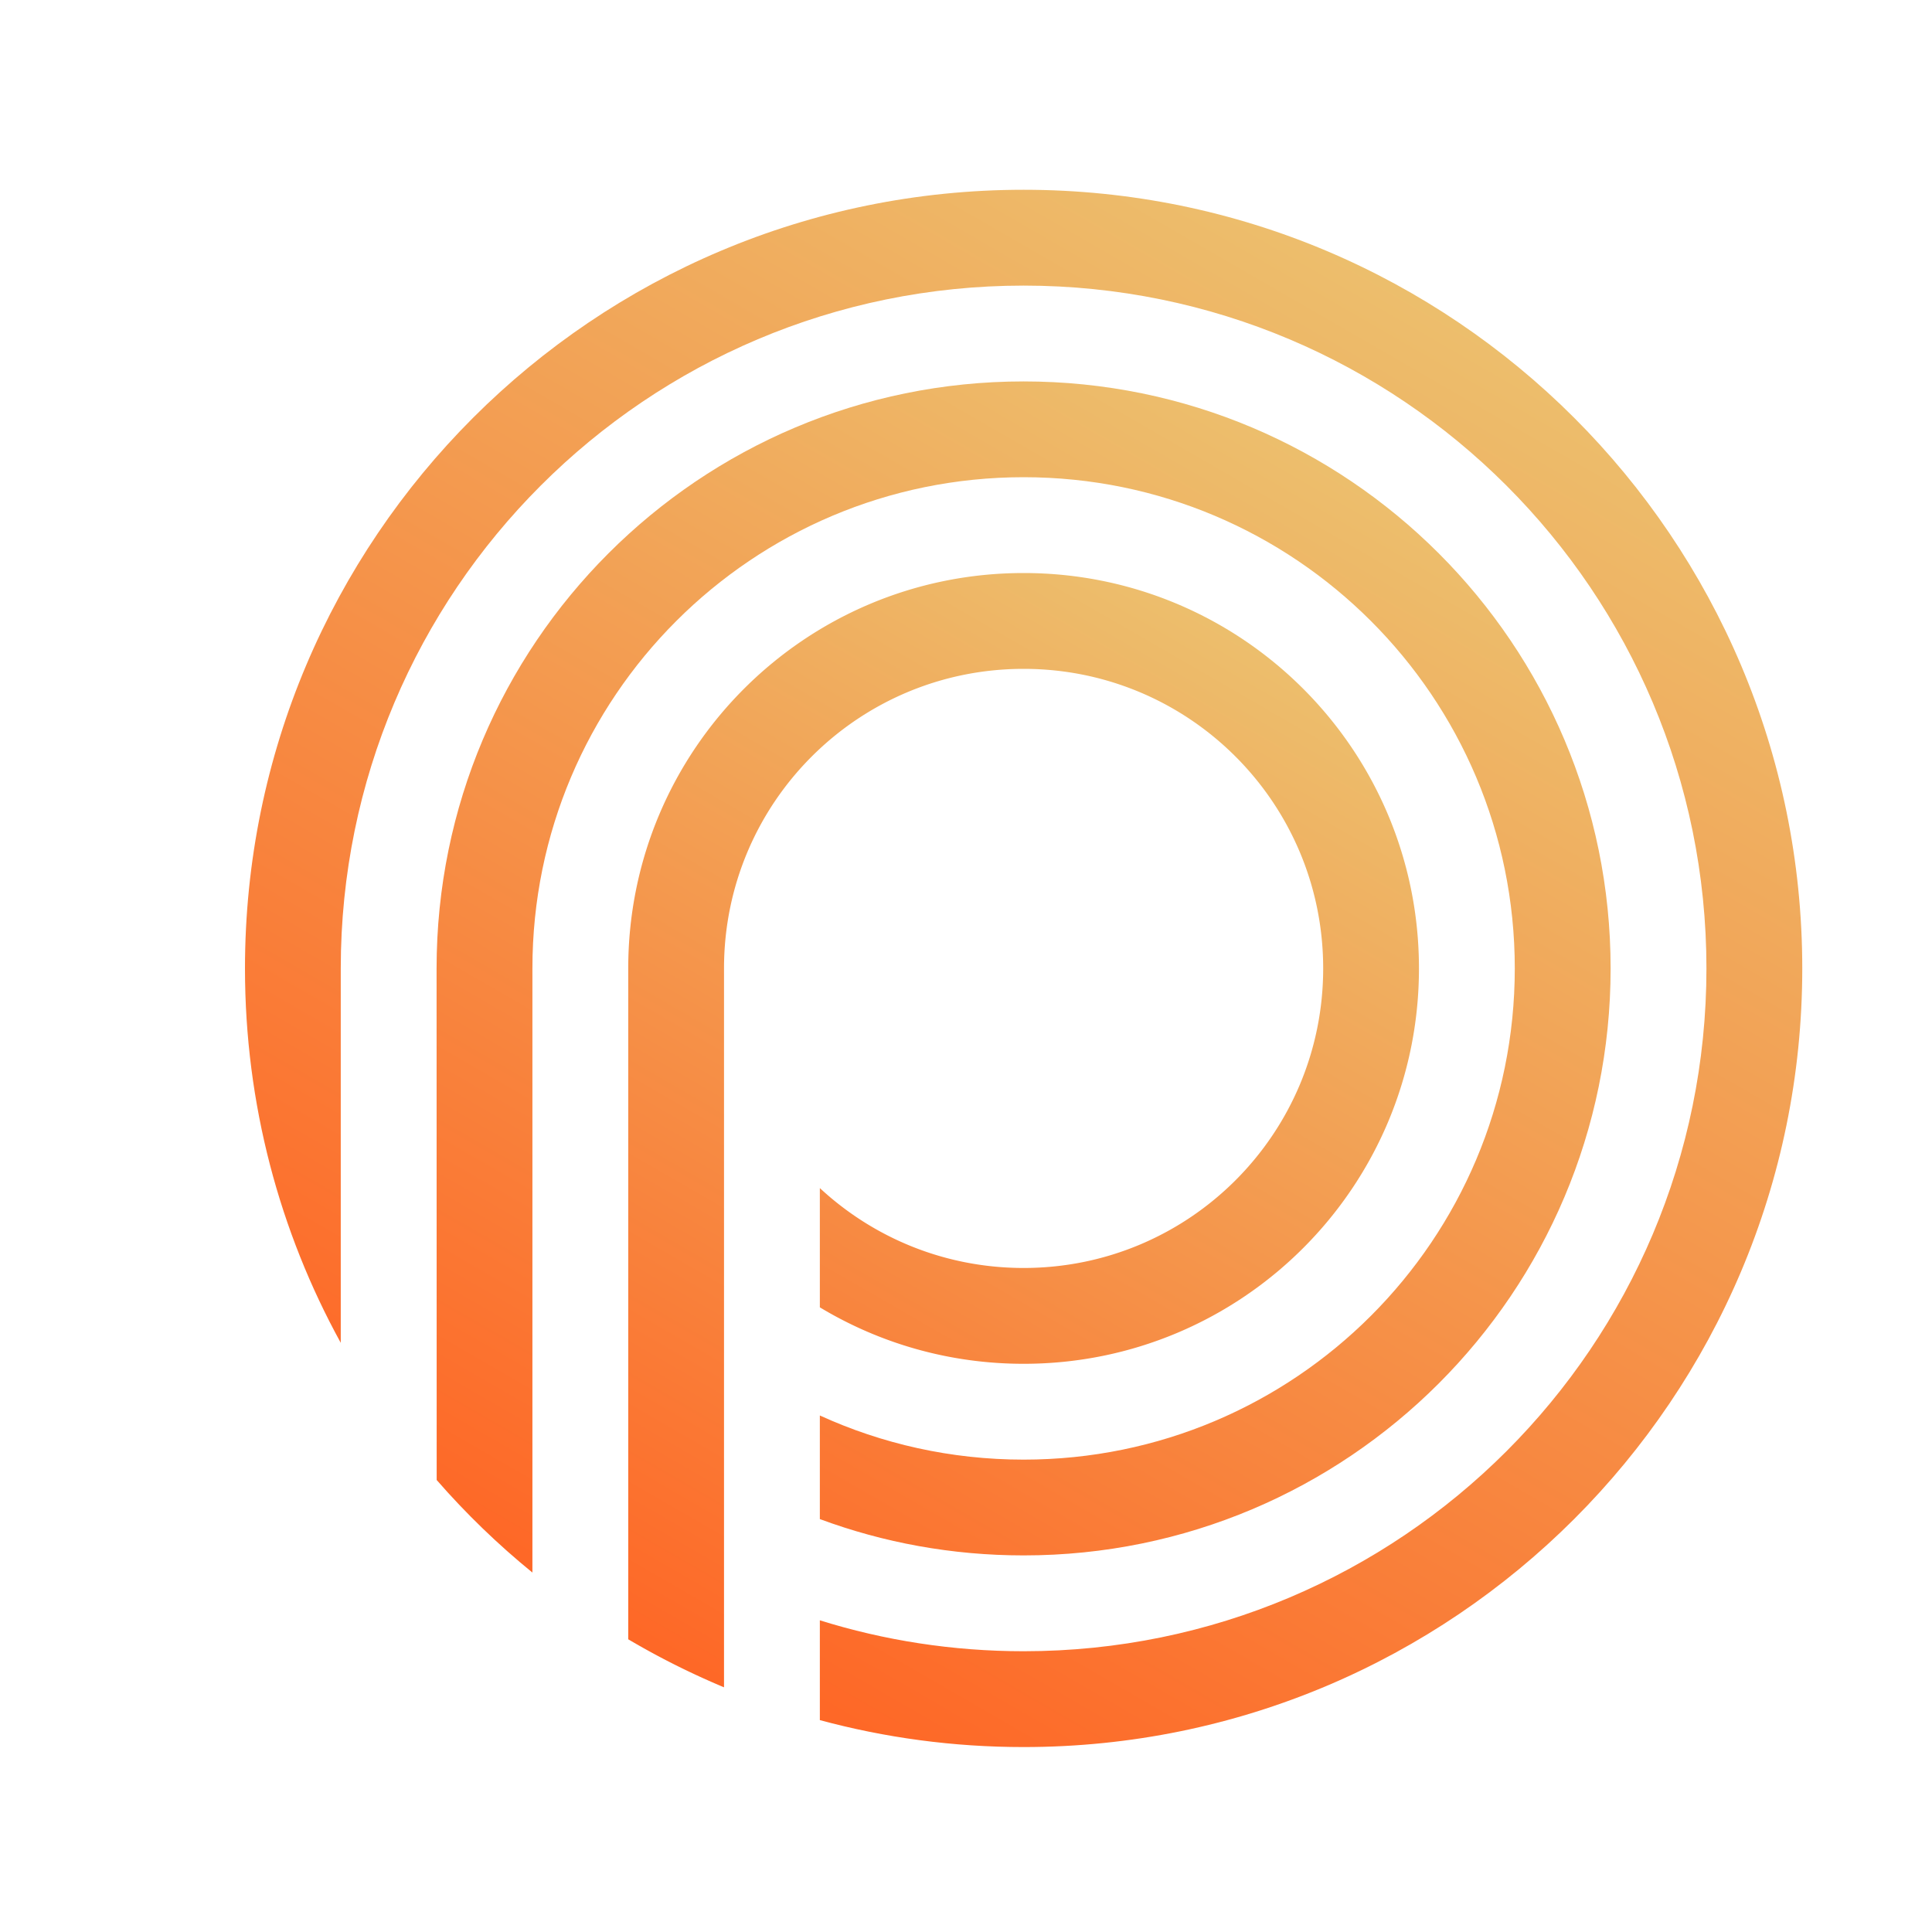 <svg xmlns="http://www.w3.org/2000/svg" width="400" height="400"><defs><linearGradient id="grd1" gradientUnits="userSpaceOnUse" x1="124.192" y1="352.458" x2="305.055" y2="39.195"><stop offset="0" stop-color="#ff6222"/><stop offset="1" stop-color="#ebc572"/></linearGradient><linearGradient id="grd2" gradientUnits="userSpaceOnUse" x1="123.801" y1="353.136" x2="262.458" y2="112.975"><stop offset="0" stop-color="#ff6222"/><stop offset="1" stop-color="#ebc572"/></linearGradient><linearGradient id="grd3" gradientUnits="userSpaceOnUse" x1="123.665" y1="353.37" x2="283.781" y2="76.042"><stop offset="0" stop-color="#ff6222"/><stop offset="1" stop-color="#ebc572"/></linearGradient><clipPath clipPathUnits="userSpaceOnUse" id="cp1"><path d="M-77-427h1684V764H-77z"/></clipPath></defs><style>.shp3{fill:#9b9c9f}</style><g id="Page 1" clip-path="url(#cp1)"><path id="Path 1" d="M50.72 200.5c0 28.1 7.19 54.52 19.83 77.52V200.5c0-78.09 63.29-141.37 141.38-141.37 78.08 0 141.37 63.28 141.37 141.37 0 78.08-63.29 141.37-141.37 141.37-14.7 0-28.86-2.24-42.19-6.4v20.66c13.45 3.64 27.59 5.58 42.19 5.58 89.03 0 161.21-72.18 161.21-161.21 0-89.04-72.18-161.21-161.21-161.21-89.04 0-161.21 72.17-161.21 161.21z" fill="url(#grd1)"/><path id="Path 2" d="M130.07 200.5v138.9a162.45 162.45 0 0019.83 9.94V200.5c0-34.29 27.74-62.02 62.03-62.02 34.28 0 62.02 27.73 62.02 62.02 0 34.28-27.74 62.02-62.02 62.02-16.31 0-31.12-6.27-42.19-16.54v24.69c12.32 7.42 26.75 11.69 42.19 11.69 45.23 0 81.85-36.63 81.85-81.86 0-45.24-36.62-81.86-81.85-81.86-45.24 0-81.86 36.62-81.86 81.86z" fill="url(#grd2)"/><path id="Path 3" d="M90.39 200.5l.02 105.92c6.05 6.94 12.68 13.35 19.82 19.16V200.5c0-56.19 45.51-101.7 101.7-101.7 56.18 0 101.69 45.51 101.69 101.7 0 56.18-45.51 101.7-101.69 101.7-15.05 0-29.34-3.27-42.19-9.14v21.45c13.14 4.87 27.35 7.52 42.19 7.52 67.13 0 121.53-54.4 121.53-121.53 0-67.14-54.4-121.53-121.53-121.53-67.14 0-121.54 54.39-121.54 121.53z" fill="url(#grd3)"/><path id="Path 4" class="shp3" d="M587.04 143.33c6.21-13.01 17.86-16.5 28.92-16.5 4.46 0 7.37 2.33 7.37 6.79 0 4.27-2.91 6.6-7.37 6.6-19.99 0-28.53 15.92-28.53 35.52v43.86c0 4.08-3.3 6.8-6.99 6.8-4.27 0-7.18-2.72-7.18-6.8v-85.98c0-8.54 13.78-9.31 13.78 0v9.71z"/><path id="Path 5" fill-rule="evenodd" class="shp3" d="M580.44 227.94c-5.13 0-8.72-3.43-8.72-8.34v-85.98c0-5.35 4.46-8.24 8.66-8.24 2.15 0 4.14.72 5.62 2.03 1.17 1.05 2.58 2.97 2.58 6.21v4.05c5.88-8.22 15.06-12.38 27.38-12.38 5.5 0 8.92 3.19 8.92 8.33 0 5.02-3.42 8.14-8.92 8.14-24.36 0-26.99 23.76-26.99 33.98v43.86c0 4.68-3.75 8.34-8.53 8.34zm-.06-99.48c-2.77 0-5.58 1.77-5.58 5.16v85.98c0 3.19 2.22 5.25 5.64 5.25 2.64 0 5.45-1.84 5.45-5.25v-43.86c0-23.21 11.24-37.06 30.07-37.06 2.18 0 5.83-.66 5.83-5.06 0-4.34-3.17-5.25-5.83-5.25-13.32 0-22.58 5.25-27.53 15.62l-2.93 6.14v-16.51c0-1.68-.52-2.99-1.55-3.91-.91-.8-2.18-1.25-3.57-1.25zm82.16 81.83c-8.74-10.29-12.42-22.71-11.84-37.27 1.94-21.54 14.55-39.59 35.9-45.61 4.66-1.36 9.9-1.75 14.75-1.75 4.66 0 9.32.39 14.37 1.75 21.15 6.02 34.35 23.87 36.1 45.61.77 14.56-3.11 26.98-11.64 37.27-9.52 11.45-23.49 17.46-38.83 17.46-15.52 0-29.3-6.01-38.81-17.46zm38.62-71.43c-3.69 0-7.37.58-10.29 1.36-16.3 4.27-25.81 19.41-25.81 36.88 0 8.73 2.72 17.85 8.54 24.65 6.79 8.15 17.08 12.81 27.75 12.81 10.49 0 21.16-5.05 27.95-12.81 5.44-6.6 8.54-15.92 8.54-24.26 0-17.67-9.51-33-26-37.27-3.11-.78-6.99-1.36-10.68-1.36z"/><path id="Path 6" fill-rule="evenodd" class="shp3" d="M701.35 229.29c-16.14 0-30.34-6.39-39.99-18.01-8.83-10.4-12.82-22.93-12.2-38.32 2.11-23.54 15.96-41.09 37.03-47.03 4.16-1.22 9.12-1.81 15.16-1.81 5.59 0 10.15.56 14.77 1.8 21.13 6.01 35.39 24.01 37.23 46.98.8 14.93-3.23 27.82-11.99 38.37-9.66 11.62-23.86 18.02-40.01 18.02zm0-102.09c-5.74 0-10.43.55-14.31 1.69-19.81 5.58-32.82 22.13-34.81 44.27-.58 14.5 3.18 26.35 11.48 36.13l.01.01c9.06 10.91 22.42 16.91 37.63 16.91 15.22 0 28.58-6 37.64-16.91 8.24-9.93 12.04-22.11 11.29-36.2-1.74-21.61-15.14-38.56-34.98-44.21-4.33-1.16-8.64-1.69-13.95-1.69zm0 88.9c-11.14 0-21.96-5-28.93-13.37-5.65-6.59-8.9-15.94-8.9-25.63 0-19.02 10.58-34.08 26.96-38.37 3.41-.91 7.2-1.41 10.68-1.41 3.45 0 7.48.51 11.05 1.41 16.51 4.27 27.17 19.48 27.17 38.76 0 8.91-3.4 18.58-8.89 25.24-7.22 8.26-18.38 13.37-29.14 13.37zm-.19-75.7c-3.22 0-6.73.46-9.89 1.31-14.99 3.93-24.67 17.82-24.67 35.39 0 8.97 2.98 17.59 8.17 23.65 6.41 7.69 16.34 12.27 26.58 12.27 9.9 0 20.16-4.71 26.79-12.29 5.03-6.1 8.16-15.02 8.16-23.24 0-17.83-9.75-31.87-24.85-35.78-3.32-.83-7.08-1.31-10.29-1.31zm256.39 28.55c-.39-16.7-13.79-28.73-30.09-28.73-20.38 0-36.49 15.14-36.49 37.46v42.7c0 4.27-2.91 6.79-7.18 6.79s-7.18-2.52-7.18-6.79v-48.14c0-11.06-4.46-21.73-13.39-27.36-5.05-3.11-10.68-4.47-16.69-4.47-19.03 0-36.3 14.56-36.3 36.3v43.67c0 8.93-14.17 8.73-14.17 0v-86.76c0-3.69 3.11-6.79 6.99-6.79 4.27 0 6.79 3.1 6.79 6.79v13.39c7.77-13.97 21.54-20.18 36.49-20.18 16.89 0 33.58 8.34 39.4 25.62 6.99-17.28 23.87-25.62 41.15-25.62 22.32 0 44.83 14.94 44.83 41.53v52.02c0 4.27-2.91 6.79-7.18 6.79-4.46 0-6.98-2.52-6.98-6.79v-51.43z"/><path id="Path 7" fill-rule="evenodd" class="shp3" d="M964.53 228.71c-5.26 0-8.53-3.19-8.53-8.33v-51.42c-.37-15.51-12.63-27.2-28.54-27.2-20.25 0-34.95 15.11-34.95 35.92v42.7c0 4.99-3.5 8.33-8.72 8.33-5.22 0-8.72-3.34-8.72-8.33v-48.14c0-11.31-4.74-21.06-12.67-26.06-4.56-2.8-9.9-4.22-15.87-4.22-17.09 0-34.76 12.99-34.76 34.75v43.67c0 10.8-17.25 10.65-17.25 0v-86.76c0-4.59 3.83-8.33 8.53-8.33 4.83 0 8.34 3.5 8.34 8.33v8.14c7.82-10.67 20.04-16.47 34.94-16.47 14.47 0 31.95 6.18 39.51 23.21 7.41-14.41 22.79-23.21 41.04-23.21 22.48 0 46.37 15.1 46.37 43.07v52.02c0 4.99-3.5 8.33-8.72 8.33zm-37.07-90.03c17.63 0 31.22 13 31.63 30.23v51.47c0 3.43 1.88 5.25 5.44 5.25 3.53 0 5.64-1.96 5.64-5.25v-52.02c0-25.97-22.31-39.99-43.29-39.99-18.35 0-33.57 9.45-39.72 24.66l-1.56 3.85-1.33-3.94c-6.1-18.12-23.6-24.57-37.94-24.57-15.71 0-28.19 6.89-35.14 19.39l-2.88 5.2v-19.34c0-2.61-1.63-5.25-5.26-5.25-3.01 0-5.45 2.35-5.45 5.25v86.76c0 3.49 2.9 5.08 5.61 5.08 2.72 0 5.48-1.57 5.48-5.08v-43.67c0-23.68 19.24-37.84 37.84-37.84 6.55 0 12.44 1.58 17.49 4.7 8.85 5.57 14.13 16.29 14.13 28.67v48.14c0 3.29 2.1 5.25 5.64 5.25 3.53 0 5.64-1.96 5.64-5.25v-42.7c0-22.6 15.99-39 38.03-39zm99.36 71.61c-8.73-10.29-12.42-22.71-11.84-37.27 1.94-21.54 14.56-39.59 35.91-45.61 4.66-1.36 9.9-1.75 14.75-1.75 4.66 0 9.32.39 14.36 1.75 21.16 6.02 34.36 23.87 36.1 45.61.78 14.56-3.1 26.98-11.64 37.27-9.51 11.45-23.49 17.46-38.82 17.46-15.53 0-29.31-6.01-38.82-17.46zm38.63-71.43c-3.69 0-7.38.58-10.29 1.36-16.31 4.27-25.82 19.41-25.82 36.88 0 8.73 2.72 17.85 8.54 24.65 6.79 8.15 17.08 12.81 27.76 12.81 10.48 0 21.15-5.05 27.95-12.81 5.43-6.6 8.54-15.92 8.54-24.26 0-17.67-9.51-33-26.01-37.27-3.11-.78-6.99-1.36-10.67-1.36z"/><path id="Path 8" fill-rule="evenodd" class="shp3" d="M1065.64 229.29c-16.14 0-30.35-6.39-40-18.01-8.82-10.4-12.81-22.93-12.2-38.32 2.12-23.54 15.96-41.1 37.03-47.03 4.16-1.22 9.12-1.81 15.17-1.81 5.59 0 10.14.56 14.76 1.8 21.13 6.01 35.4 24.01 37.24 46.98.79 14.93-3.24 27.83-12 38.37-9.65 11.62-23.86 18.02-40 18.02zm0-102.09c-5.75 0-10.43.55-14.32 1.69-19.8 5.58-32.81 22.13-34.8 44.27-.58 14.5 3.17 26.35 11.47 36.13l.02.01c9.05 10.91 22.42 16.91 37.63 16.91s28.58-6 37.63-16.91c8.25-9.93 12.05-22.11 11.3-36.2-1.74-21.61-15.15-38.57-34.99-44.21-4.33-1.16-8.63-1.69-13.94-1.69zm0 88.9c-11.15 0-21.97-5-28.94-13.37-5.65-6.59-8.89-15.94-8.89-25.63 0-19.02 10.58-34.08 26.96-38.37 3.4-.91 7.2-1.41 10.68-1.41 3.45 0 7.48.51 11.04 1.41 16.52 4.27 27.18 19.48 27.18 38.76 0 8.91-3.41 18.58-8.89 25.24-7.23 8.26-18.38 13.37-29.14 13.37zm-.19-75.7c-3.22 0-6.74.46-9.89 1.31-14.99 3.93-24.67 17.82-24.67 35.39 0 8.97 2.97 17.59 8.16 23.65 6.41 7.69 16.35 12.27 26.59 12.27 9.89 0 20.16-4.71 26.79-12.29 5.02-6.1 8.16-15.02 8.16-23.24 0-17.83-9.76-31.87-24.85-35.78-3.33-.83-7.08-1.31-10.29-1.31zm155.65-12.02c7.57-6.79 17.46 2.72 10.09 9.71l-36.3 33.57 39.99 44.06c6.6 7.96-5.05 16.11-11.07 8.35l-39.59-44.45-11.45 10.29v30.27c0 8.74-14.17 9.13-14.17 0V104.12c0-7.96 14.17-7.96 14.17 0v70.07l13.39-13.2 34.94-32.61z"/><path id="Path 9" fill-rule="evenodd" class="shp3" d="M1229.77 228.74c-2.74 0-5.3-1.32-7.17-3.73l-38.5-43.21-9.79 8.79v29.59c0 5.41-4.4 8.24-8.74 8.24-4.1 0-8.51-2.58-8.51-8.24V104.12c0-9.87 17.25-9.86 17.25 0v66.38l10.77-10.61 34.99-32.66c4.63-4.15 10.21-3.05 13.11.09 2.61 2.83 3.43 7.75-.93 11.88l-35.19 32.56 38.96 42.92c2.29 2.77 2.94 5.82 1.86 8.63-1.07 2.79-3.75 4.88-6.83 5.34-.43.06-.86.09-1.28.09zm-45.43-51.3l40.63 45.6c2.06 2.65 4.41 2.74 5.62 2.56 2.01-.3 3.74-1.63 4.41-3.39.68-1.76.22-3.66-1.31-5.51l-40.96-45.13 37.41-34.62c3.04-2.88 2.32-5.86.78-7.54-1.95-2.11-5.59-2.75-8.78.11l-34.93 32.59-15.98 15.76v-73.75c0-3.04-2.87-4.43-5.55-4.43-2.66 0-5.54 1.39-5.54 4.43v116.06c0 3.57 2.73 5.16 5.43 5.16 2.73 0 5.66-1.61 5.66-5.16v-30.96l13.11-11.78zm108.17 42.75c0 3.68-3.1 6.6-6.98 6.6-4.28 0-7.19-2.92-7.19-6.6V103.73c0-3.69 2.91-6.6 7.19-6.6 3.88 0 6.98 2.91 6.98 6.6v116.46z"/><path id="Path 10" fill-rule="evenodd" class="shp3" d="M1285.53 228.32c-4.97 0-8.73-3.49-8.73-8.14V103.73c0-4.64 3.76-8.14 8.73-8.14 4.78 0 8.52 3.58 8.52 8.14v116.45c0 4.57-3.74 8.14-8.52 8.14zm0-129.65c-3.27 0-5.65 2.13-5.65 5.06v116.45c0 2.94 2.38 5.06 5.65 5.06 3.05 0 5.44-2.22 5.44-5.06V103.73c0-2.84-2.39-5.06-5.44-5.06zm51.42 34.95c0-8.34 14.17-8.54 14.17-.19v87.53c0 8.54-14.17 8.35-14.17 0v-87.34z"/><path id="Path 11" fill-rule="evenodd" class="shp3" d="M1344.1 228.83c-4.32 0-8.69-2.7-8.69-7.87v-87.34c0-5.18 4.4-7.9 8.75-7.9 4.22 0 8.5 2.65 8.5 7.71v87.53c0 5.17-4.3 7.87-8.56 7.87zm.06-100.03c-2.73 0-5.67 1.51-5.67 4.82v87.34c0 3.29 2.91 4.79 5.61 4.79 2.73 0 5.48-1.48 5.48-4.79v-87.53c0-3.65-3.41-4.63-5.42-4.63zm115.46-.42c7.57-6.79 17.46 2.72 10.09 9.71l-36.3 33.57 39.99 44.06c6.6 7.96-5.05 16.11-11.07 8.35l-39.59-44.45-11.45 10.29v30.27c0 8.74-14.17 9.13-14.17 0V104.12c0-7.96 14.17-7.96 14.17 0v70.07l13.39-13.2 34.94-32.61z"/><path id="Path 12" fill-rule="evenodd" class="shp3" d="M1468.29 228.74c-2.74 0-5.3-1.32-7.17-3.73l-38.5-43.21-9.79 8.79v29.59c0 5.41-4.4 8.24-8.74 8.24-4.1 0-8.51-2.58-8.51-8.24V104.12c0-9.87 17.25-9.86 17.25 0v66.38l10.77-10.61 34.99-32.66c4.63-4.15 10.21-3.05 13.11.09 2.61 2.83 3.43 7.75-.93 11.88l-35.19 32.56 38.96 42.92c2.29 2.77 2.94 5.82 1.86 8.63-1.07 2.79-3.75 4.88-6.83 5.34-.43.06-.86.09-1.28.09zm-45.43-51.3l40.63 45.6c2.06 2.65 4.4 2.74 5.62 2.56 2.01-.3 3.74-1.63 4.41-3.39.68-1.76.22-3.66-1.31-5.51l-40.96-45.13 37.41-34.62c3.04-2.88 2.32-5.86.78-7.54-1.95-2.11-5.59-2.75-8.78.11l-34.93 32.59-15.98 15.76v-73.75c0-3.04-2.87-4.43-5.55-4.43-2.66 0-5.54 1.39-5.54 4.43v116.06c0 3.57 2.73 5.16 5.43 5.16 2.73 0 5.66-1.61 5.66-5.16v-30.96l13.11-11.78zm-974.8 105.38c-8.6-2.41-12.38-5.93-14.17-12.3l.06-93.03c1.94-21.55 14.56-39.6 35.91-45.61 4.66-1.36 9.9-1.75 14.75-1.75 4.66 0 9.32.39 14.36 1.75 21.16 6.01 34.35 23.87 36.1 45.61.78 14.55-3.1 26.98-11.64 37.26-9.52 11.45-23.49 17.47-38.82 17.47-8.37 0-16.23-1.74-23.18-5.15v-16.3c6.44 5.31 14.68 8.26 23.18 8.26 10.48 0 21.16-5.05 27.95-12.82 5.43-6.6 8.54-15.91 8.54-24.26 0-17.66-9.51-32.99-26.01-37.26-3.11-.78-6.99-1.36-10.68-1.36-3.68 0-7.37.58-10.28 1.36-16.3 4.27-25.82 19.41-25.82 36.87v.35c.08 8.63-.25 100.91-.25 100.91z"/><path id="Path 13" fill-rule="evenodd" class="shp3" d="M449.8 285.13l-2.21-.63c-8.94-2.51-13.39-6.42-15.38-13.51l-.07-.48.06-93.03c2.13-23.7 16.03-41.33 37.19-47.29 4.17-1.21 9.15-1.81 15.22-1.81 5.6 0 10.17.56 14.82 1.81 21.21 6.03 35.53 24.1 37.38 47.16.8 14.98-3.25 27.93-12.04 38.52-9.69 11.67-23.96 18.1-40.16 18.1-8.66 0-16.72-1.79-23.95-5.33l-.98-.48v-21.1l2.86 2.36c6.15 5.06 13.98 7.86 22.07 7.86 9.83 0 20.04-4.68 26.63-12.22 4.99-6.06 8.11-14.93 8.11-23.11 0-17.73-9.7-31.69-24.7-35.57-3.3-.83-7.04-1.31-10.24-1.31s-6.7.46-9.83 1.3c-14.9 3.91-24.52 17.72-24.52 35.19v.35c.07 8.53-.25 100-.26 100.92v2.3zm-14.16-14.86c1.51 5.17 4.5 8.08 10.68 10.19.05-14.48.31-90.79.24-98.54v-.36c0-19.11 10.65-34.25 27.13-38.56 3.41-.92 7.22-1.42 10.72-1.42 3.48 0 7.52.52 11.1 1.41 16.61 4.3 27.34 19.59 27.34 38.96 0 8.96-3.43 18.68-8.94 25.37-7.28 8.31-18.49 13.45-29.3 13.45-7.69 0-15.18-2.3-21.44-6.52v11.72c6.5 2.99 13.7 4.51 21.44 4.51 15.14 0 28.45-5.99 37.47-16.84 8.22-9.9 12-22.03 11.24-36.06-1.72-21.52-15.07-38.4-34.83-44.02-4.31-1.16-8.6-1.68-13.88-1.68-5.73 0-10.39.55-14.26 1.67-19.72 5.56-32.67 22.04-34.66 44.09l-.05 92.63z"/></g></svg>